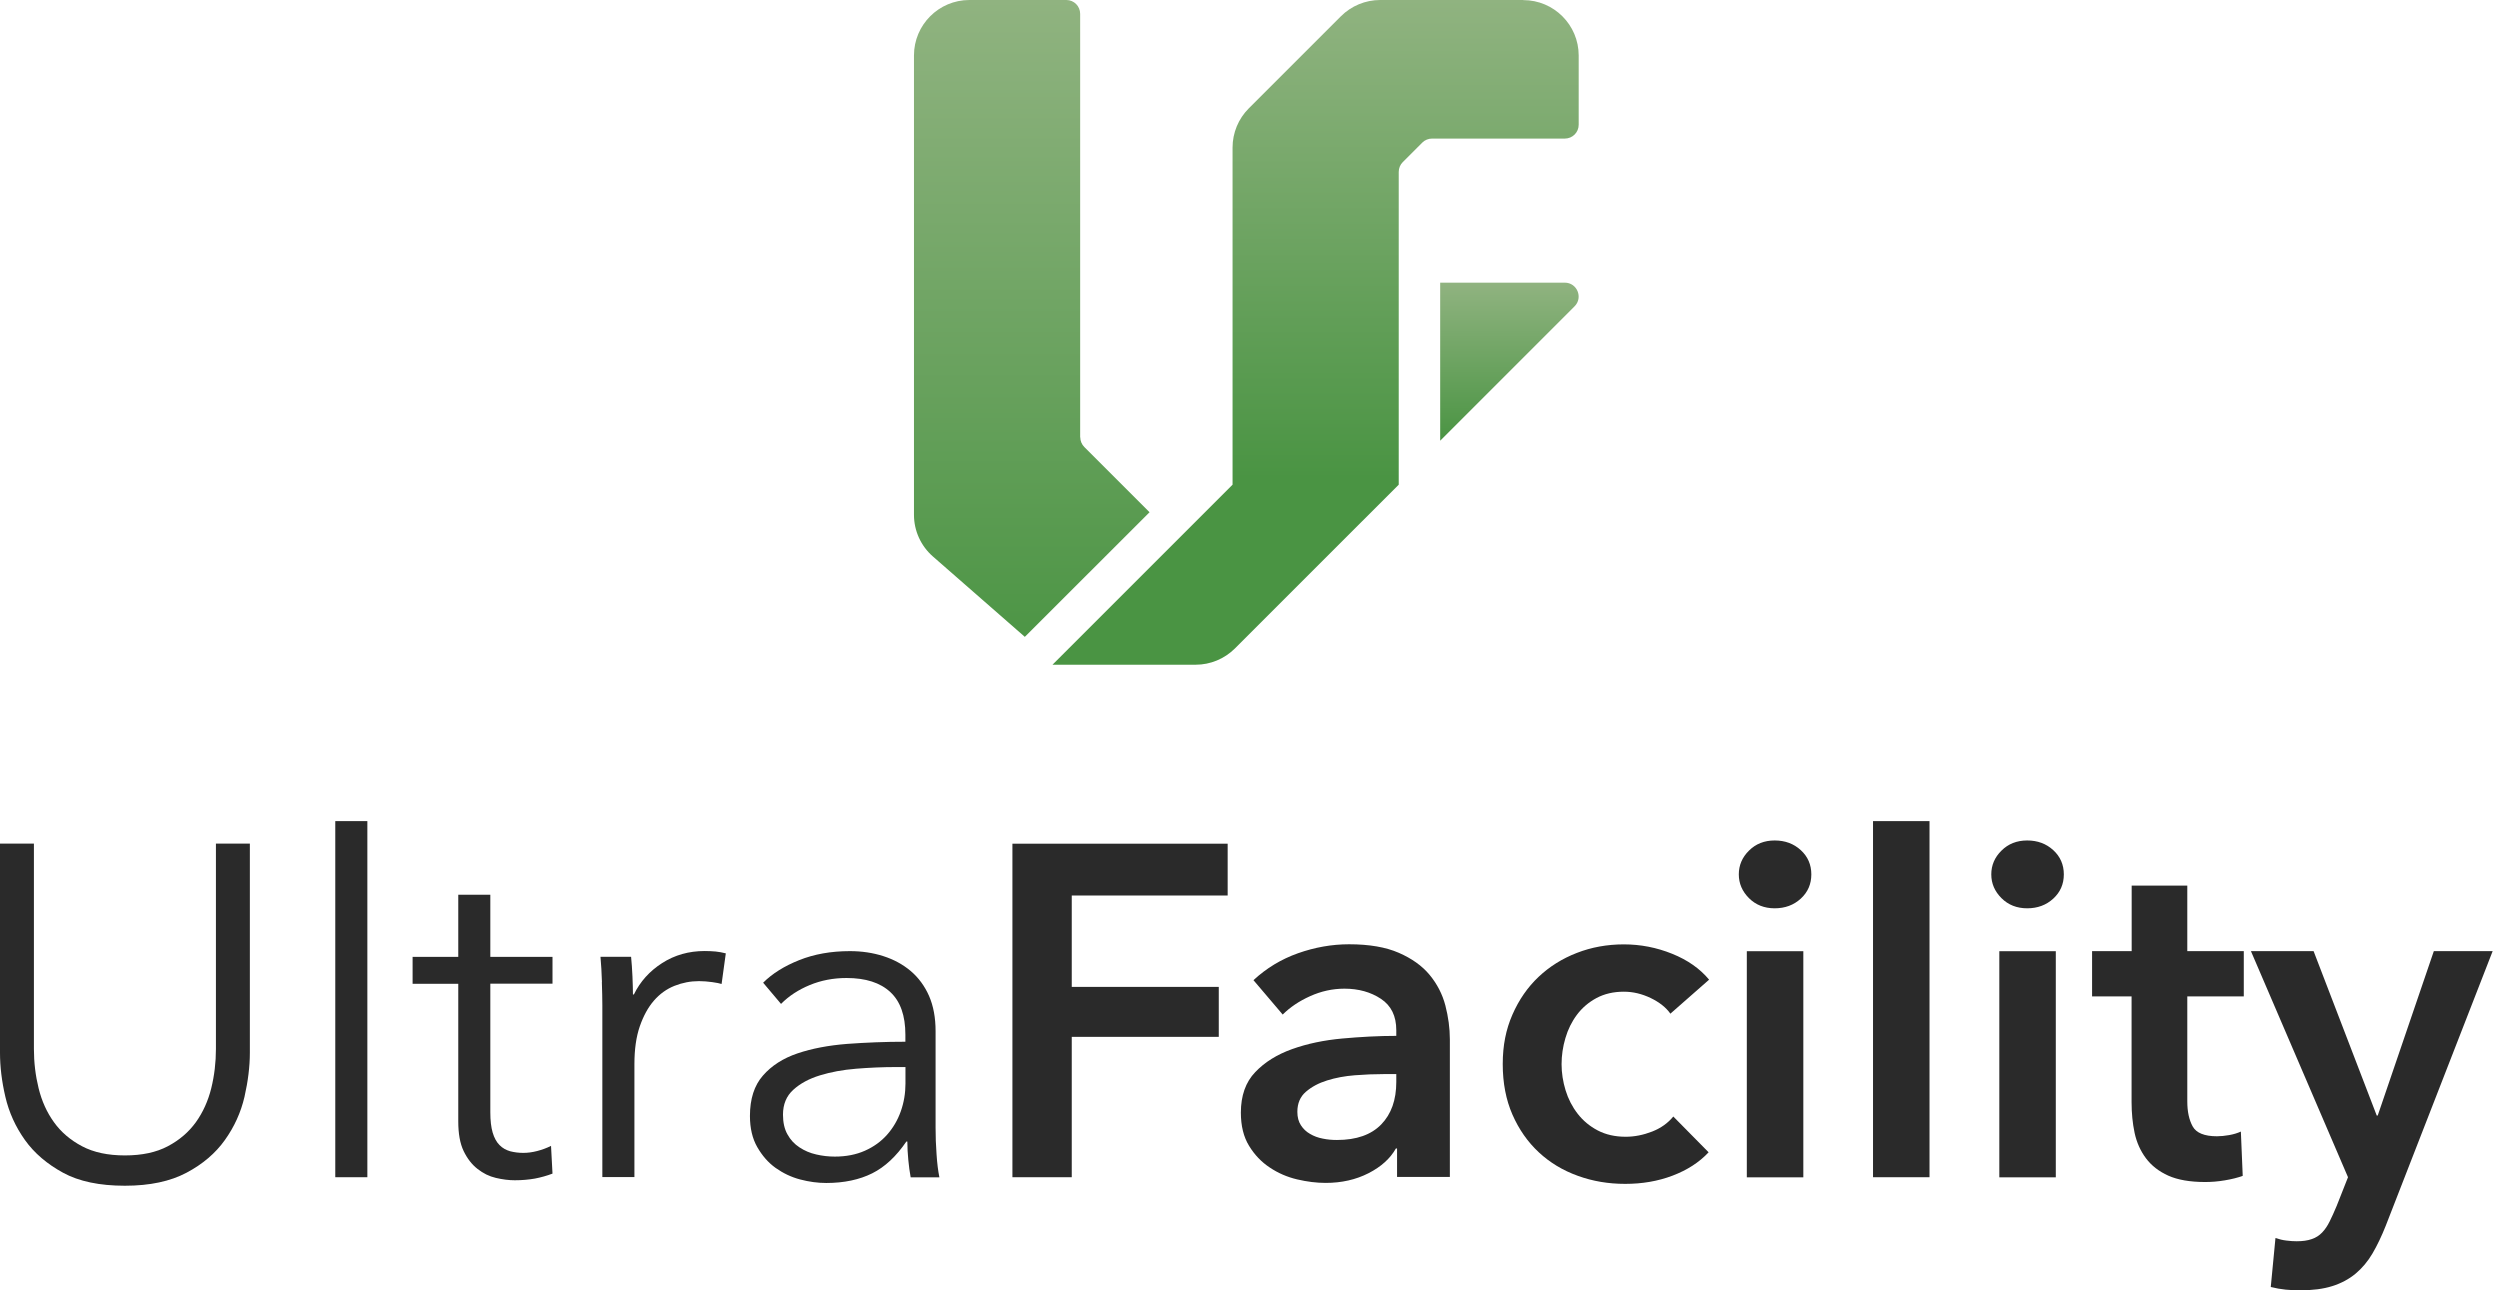 <svg width="124" height="64" viewBox="0 0 124 64" fill="none" xmlns="http://www.w3.org/2000/svg">
<path d="M75.559 0H68.456C67.728 0 67.025 0.291 66.511 0.805L61.939 5.376C61.425 5.89 61.135 6.588 61.135 7.32V24.04L52.204 32.97H59.307C60.034 32.97 60.732 32.679 61.251 32.165L69.377 24.04V8.527C69.377 8.343 69.45 8.168 69.576 8.042L70.545 7.073C70.676 6.942 70.851 6.874 71.03 6.874H77.615C77.993 6.874 78.303 6.569 78.303 6.186V2.754C78.303 1.236 77.071 0.005 75.554 0.005L75.559 0Z" fill="url(#paint0_linear_1007_16)"/>
<path d="M53.576 21.694V0.688C53.576 0.305 53.27 0 52.892 0H48.082C46.565 0 45.333 1.231 45.333 2.749V25.538C45.333 26.328 45.678 27.084 46.274 27.603L50.831 31.588L57.018 25.407L53.784 22.174C53.653 22.043 53.581 21.868 53.581 21.689L53.576 21.694Z" fill="url(#paint1_linear_1007_16)"/>
<path d="M77.614 14.02H71.433V21.859L78.099 15.193C78.531 14.761 78.225 14.02 77.614 14.02Z" fill="url(#paint2_linear_1007_16)"/>
<path d="M6.187 58.812C4.941 58.812 3.918 58.599 3.127 58.167C2.337 57.736 1.702 57.198 1.236 56.543C0.771 55.889 0.446 55.176 0.267 54.405C0.087 53.634 0 52.907 0 52.218V41.842H1.682V52.029C1.682 52.698 1.76 53.348 1.915 53.978C2.07 54.608 2.322 55.171 2.676 55.661C3.025 56.15 3.491 56.548 4.068 56.853C4.645 57.159 5.353 57.309 6.196 57.309C7.04 57.309 7.748 57.159 8.325 56.853C8.902 56.548 9.362 56.15 9.716 55.661C10.066 55.171 10.322 54.608 10.478 53.978C10.633 53.348 10.71 52.698 10.71 52.029V41.842H12.393V52.218C12.393 52.902 12.301 53.634 12.126 54.405C11.947 55.176 11.622 55.889 11.156 56.543C10.691 57.198 10.056 57.741 9.251 58.167C8.446 58.594 7.433 58.812 6.201 58.812H6.187Z" fill="#2A2A2A"/>
<path d="M18.221 58.39H16.63V40.727H18.221V58.39Z" fill="#2A2A2A"/>
<path d="M27.404 48.79H24.32V55.171C24.32 55.578 24.359 55.913 24.436 56.175C24.514 56.436 24.625 56.645 24.776 56.795C24.921 56.946 25.101 57.042 25.299 57.101C25.503 57.154 25.721 57.183 25.954 57.183C26.172 57.183 26.4 57.154 26.642 57.091C26.885 57.028 27.113 56.946 27.331 56.834L27.404 58.211C27.122 58.318 26.831 58.4 26.526 58.458C26.221 58.511 25.891 58.541 25.532 58.541C25.236 58.541 24.926 58.502 24.596 58.424C24.267 58.347 23.966 58.201 23.685 57.978C23.404 57.76 23.176 57.464 22.996 57.091C22.817 56.718 22.73 56.228 22.73 55.617V48.795H20.465V47.462H22.73V44.378H24.32V47.462H27.404V48.795V48.79Z" fill="#2A2A2A"/>
<path d="M29.857 48.718C29.842 48.252 29.818 47.83 29.784 47.457H31.302C31.331 47.753 31.355 48.082 31.37 48.436C31.384 48.795 31.394 49.091 31.394 49.324H31.442C31.753 48.684 32.223 48.165 32.844 47.767C33.464 47.37 34.167 47.171 34.948 47.171C35.151 47.171 35.336 47.181 35.496 47.195C35.661 47.21 35.825 47.244 36 47.287L35.791 48.805C35.699 48.776 35.544 48.742 35.326 48.713C35.108 48.684 34.89 48.664 34.672 48.664C34.25 48.664 33.847 48.742 33.455 48.897C33.067 49.052 32.727 49.295 32.436 49.629C32.145 49.964 31.913 50.39 31.733 50.909C31.554 51.428 31.467 52.053 31.467 52.785V58.381H29.876V49.852C29.876 49.556 29.867 49.173 29.852 48.708L29.857 48.718Z" fill="#2A2A2A"/>
<path d="M44.907 51.316C44.907 50.376 44.659 49.668 44.16 49.207C43.661 48.742 42.938 48.509 41.988 48.509C41.333 48.509 40.727 48.626 40.165 48.858C39.602 49.091 39.127 49.401 38.739 49.794L37.852 48.742C38.303 48.291 38.899 47.918 39.641 47.622C40.383 47.326 41.217 47.176 42.153 47.176C42.744 47.176 43.297 47.258 43.811 47.423C44.325 47.588 44.776 47.83 45.169 48.16C45.556 48.49 45.862 48.902 46.08 49.396C46.298 49.896 46.405 50.478 46.405 51.151V55.942C46.405 56.364 46.419 56.8 46.453 57.251C46.482 57.702 46.531 58.085 46.594 58.395H45.169C45.12 58.129 45.081 57.842 45.052 57.532C45.023 57.222 45.004 56.916 45.004 56.621H44.955C44.456 57.353 43.893 57.881 43.263 58.196C42.633 58.511 41.871 58.676 40.984 58.676C40.562 58.676 40.131 58.618 39.69 58.502C39.248 58.386 38.841 58.191 38.473 57.93C38.104 57.668 37.804 57.319 37.561 56.897C37.319 56.475 37.197 55.961 37.197 55.35C37.197 54.507 37.411 53.838 37.842 53.348C38.269 52.858 38.841 52.49 39.559 52.247C40.276 52.005 41.096 51.85 42.022 51.777C42.948 51.709 43.913 51.67 44.907 51.67V51.316ZM44.441 52.926C43.787 52.926 43.127 52.955 42.468 53.008C41.804 53.062 41.207 53.173 40.669 53.338C40.131 53.503 39.69 53.741 39.35 54.051C39.006 54.361 38.836 54.773 38.836 55.287C38.836 55.675 38.909 56.005 39.059 56.267C39.205 56.533 39.404 56.747 39.656 56.911C39.908 57.076 40.179 57.193 40.485 57.261C40.79 57.333 41.096 57.367 41.406 57.367C41.968 57.367 42.463 57.27 42.899 57.076C43.336 56.882 43.704 56.616 44 56.281C44.296 55.947 44.524 55.559 44.679 55.122C44.834 54.686 44.911 54.225 44.911 53.745V52.926H44.441Z" fill="#2A2A2A"/>
<path d="M50.211 41.847H60.892V44.417H53.159V48.95H60.451V51.428H53.159V58.39H50.216V41.847H50.211Z" fill="#2A2A2A"/>
<path d="M69.304 56.965H69.236C68.955 57.464 68.504 57.871 67.879 58.191C67.253 58.511 66.545 58.672 65.75 58.672C65.299 58.672 64.829 58.613 64.335 58.497C63.845 58.381 63.394 58.187 62.982 57.91C62.57 57.639 62.225 57.28 61.954 56.834C61.682 56.393 61.547 55.84 61.547 55.185C61.547 54.347 61.784 53.673 62.259 53.178C62.734 52.679 63.345 52.301 64.092 52.034C64.839 51.767 65.668 51.593 66.579 51.51C67.491 51.428 68.383 51.379 69.256 51.379V51.098C69.256 50.395 69.004 49.881 68.495 49.542C67.99 49.207 67.384 49.038 66.686 49.038C66.094 49.038 65.527 49.164 64.979 49.411C64.431 49.658 63.981 49.964 63.622 50.322L62.172 48.616C62.812 48.024 63.544 47.578 64.378 47.282C65.212 46.987 66.056 46.836 66.914 46.836C67.913 46.836 68.732 46.977 69.377 47.258C70.022 47.539 70.536 47.903 70.909 48.354C71.282 48.805 71.544 49.314 71.69 49.871C71.835 50.434 71.913 50.992 71.913 51.554V58.376H69.294V56.95L69.304 56.965ZM69.256 53.275H68.625C68.174 53.275 67.699 53.294 67.2 53.333C66.701 53.372 66.24 53.459 65.823 53.59C65.401 53.721 65.052 53.91 64.771 54.153C64.49 54.395 64.349 54.725 64.349 55.147C64.349 55.413 64.407 55.632 64.524 55.811C64.64 55.99 64.79 56.136 64.979 56.242C65.168 56.354 65.377 56.431 65.61 56.475C65.842 56.524 66.075 56.543 66.313 56.543C67.278 56.543 68.01 56.286 68.509 55.772C69.008 55.258 69.256 54.555 69.256 53.668V53.27V53.275Z" fill="#2A2A2A"/>
<path d="M82.856 50.284C82.638 49.973 82.308 49.712 81.876 49.503C81.44 49.294 80.999 49.188 80.543 49.188C80.029 49.188 79.578 49.294 79.185 49.503C78.797 49.712 78.473 49.988 78.216 50.332C77.959 50.676 77.77 51.059 77.644 51.491C77.517 51.918 77.454 52.354 77.454 52.785C77.454 53.217 77.522 53.653 77.653 54.08C77.784 54.507 77.983 54.895 78.25 55.239C78.516 55.583 78.846 55.859 79.244 56.068C79.641 56.276 80.102 56.383 80.635 56.383C81.072 56.383 81.508 56.296 81.944 56.126C82.381 55.956 82.73 55.704 82.996 55.379L84.747 57.154C84.281 57.653 83.685 58.036 82.957 58.313C82.23 58.589 81.45 58.72 80.611 58.72C79.772 58.72 79.001 58.589 78.264 58.322C77.522 58.056 76.877 57.668 76.325 57.154C75.772 56.64 75.336 56.014 75.016 55.282C74.696 54.55 74.536 53.716 74.536 52.781C74.536 51.845 74.696 51.059 75.016 50.327C75.336 49.595 75.767 48.97 76.31 48.456C76.853 47.942 77.488 47.544 78.216 47.263C78.938 46.982 79.714 46.841 80.543 46.841C81.372 46.841 82.167 46.996 82.938 47.307C83.709 47.617 84.32 48.048 84.771 48.592L82.856 50.274V50.284Z" fill="#2A2A2A"/>
<path d="M86.245 43.37C86.245 42.919 86.41 42.526 86.749 42.191C87.084 41.857 87.51 41.687 88.024 41.687C88.538 41.687 88.97 41.847 89.319 42.167C89.668 42.487 89.842 42.89 89.842 43.37C89.842 43.85 89.668 44.252 89.319 44.572C88.97 44.892 88.538 45.052 88.024 45.052C87.51 45.052 87.084 44.882 86.749 44.548C86.415 44.213 86.245 43.821 86.245 43.37ZM86.642 47.181H89.445V58.395H86.642V47.181Z" fill="#2A2A2A"/>
<path d="M92.902 40.727H95.704V58.39H92.902V40.727Z" fill="#2A2A2A"/>
<path d="M98.768 43.37C98.768 42.919 98.933 42.526 99.273 42.191C99.607 41.857 100.034 41.687 100.548 41.687C101.062 41.687 101.493 41.847 101.842 42.167C102.191 42.487 102.366 42.89 102.366 43.37C102.366 43.85 102.191 44.252 101.842 44.572C101.493 44.892 101.062 45.052 100.548 45.052C100.034 45.052 99.607 44.882 99.273 44.548C98.938 44.213 98.768 43.821 98.768 43.37ZM99.166 47.181H101.968V58.395H99.166V47.181Z" fill="#2A2A2A"/>
<path d="M103.767 49.421V47.176H105.731V43.927H108.49V47.176H111.292V49.421H108.49V54.633C108.49 55.132 108.577 55.544 108.756 55.869C108.936 56.194 109.338 56.359 109.959 56.359C110.148 56.359 110.347 56.339 110.565 56.301C110.783 56.262 110.977 56.204 111.147 56.126L111.239 58.322C110.991 58.414 110.696 58.487 110.351 58.545C110.007 58.604 109.682 58.628 109.372 58.628C108.625 58.628 108.015 58.521 107.549 58.313C107.084 58.104 106.71 57.813 106.439 57.45C106.167 57.086 105.978 56.664 105.876 56.189C105.775 55.714 105.726 55.205 105.726 54.657V49.421H103.762H103.767Z" fill="#2A2A2A"/>
<path d="M111.646 47.176H114.754L117.886 55.331H117.935L120.718 47.176H123.636L118.332 60.8C118.128 61.314 117.91 61.77 117.678 62.167C117.445 62.565 117.164 62.899 116.839 63.171C116.514 63.442 116.126 63.651 115.68 63.791C115.234 63.932 114.701 64 114.08 64C113.847 64 113.61 63.99 113.367 63.966C113.125 63.942 112.878 63.898 112.63 63.835L112.863 61.406C113.052 61.469 113.231 61.513 113.411 61.532C113.59 61.556 113.755 61.566 113.915 61.566C114.211 61.566 114.458 61.532 114.662 61.459C114.865 61.392 115.035 61.28 115.176 61.135C115.316 60.989 115.442 60.805 115.549 60.587C115.656 60.368 115.777 60.111 115.898 59.816L116.461 58.39L111.646 47.176Z" fill="#2A2A2A"/>
<defs>
<linearGradient id="paint0_linear_1007_16" x1="61.821" y1="32.965" x2="61.821" y2="0" gradientUnits="userSpaceOnUse">
<stop offset="0.28" stop-color="#4A9443"/>
<stop offset="1" stop-color="#90B380"/>
</linearGradient>
<linearGradient id="paint1_linear_1007_16" x1="61.818" y1="32.975" x2="61.818" y2="0" gradientUnits="userSpaceOnUse">
<stop stop-color="#4A9443"/>
<stop offset="1" stop-color="#90B380"/>
</linearGradient>
<linearGradient id="paint2_linear_1007_16" x1="74.87" y1="21.859" x2="74.87" y2="14.02" gradientUnits="userSpaceOnUse">
<stop stop-color="#4A9443"/>
<stop offset="1" stop-color="#90B380"/>
</linearGradient>
</defs>
</svg>
